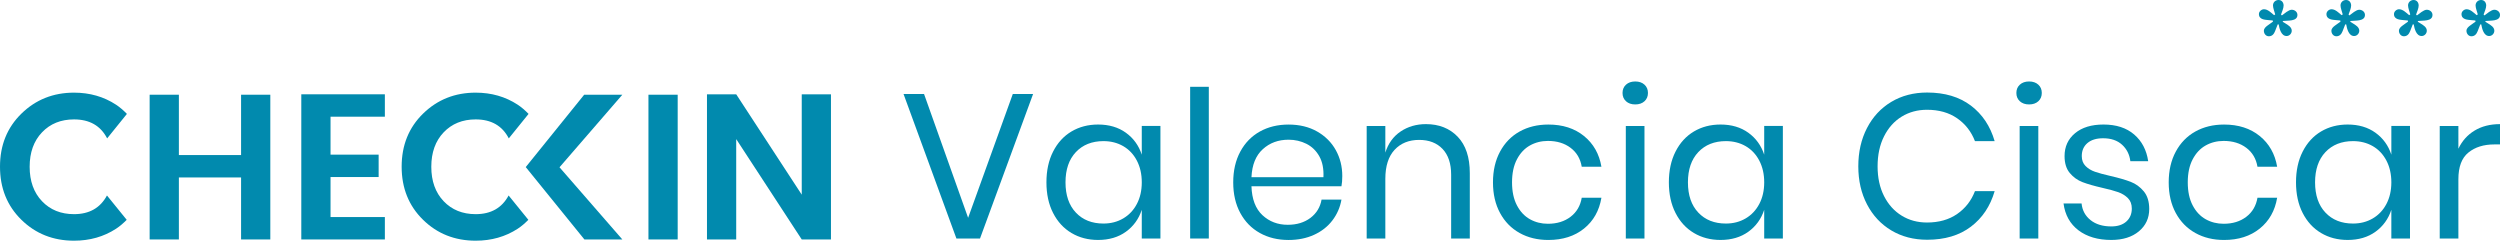 <?xml version="1.0" encoding="utf-8"?>
<!-- Generator: Adobe Illustrator 28.3.0, SVG Export Plug-In . SVG Version: 6.00 Build 0)  -->
<svg version="1.1" id="Capa_1" xmlns="http://www.w3.org/2000/svg" xmlns:xlink="http://www.w3.org/1999/xlink" x="0px" y="0px"
	 viewBox="0 0 2944.22 283.46" style="enable-background:new 0 0 2944.22 283.46;" xml:space="preserve">
<style type="text/css">
	.st0{fill:#018AAE;}
</style>
<g>
	<g>
		<g>
			<path class="st0" d="M283.92,111.55h34.43V282h-34.43v-73.02h-73.26V282h-34.43V111.55h34.43v71.06h73.26V111.55z"/>
			<path class="st0" d="M453.25,111.06v26.37h-63.98v44.69h56.65v26.37h-56.65v47.13h63.98V282h-98.41V111.06H453.25z"/>
			<path class="st0" d="M619.16,196.77l68.83-85.23h44.93l-73.99,85.47L732.92,282h-44.68L619.16,196.77z"/>
			<path class="st0" d="M763.67,282V111.55h34.43V282H763.67z"/>
			<path class="st0" d="M944.19,111.06h34.43V282h-34.43L867.02,163.8V282H832.6V111.06h34.43l77.17,118.19V111.06z"/>
			<path class="st0" d="M598.99,230.21c-7.84,14.65-20.76,22-38.79,22c-15.47,0-28.05-5.09-37.73-15.26
				c-9.69-10.17-14.53-23.69-14.53-40.54s4.84-30.36,14.53-40.53c9.69-10.17,22.26-15.26,37.73-15.26c18.34,0,31.33,7.46,39,22.35
				l23.28-28.83c-3.88-3.99-8.05-7.72-12.84-10.86c-14.41-9.44-30.89-14.17-49.44-14.17c-24.42,0-45.06,8.23-61.91,24.66
				c-16.85,16.44-25.27,37.29-25.27,62.51c0,25.24,8.38,46.08,25.16,62.52c16.76,16.44,37.44,24.66,62.03,24.66
				c18.56,0,35.04-4.68,49.44-14.04c4.69-3.05,8.77-6.67,12.58-10.54L598.99,230.21z"/>
			<path class="st0" d="M125.97,230.21c-7.84,14.65-20.76,22-38.79,22c-15.47,0-28.05-5.09-37.73-15.26
				c-9.69-10.17-14.53-23.69-14.53-40.54s4.84-30.36,14.53-40.53c9.69-10.17,22.26-15.26,37.73-15.26c18.34,0,31.33,7.46,39,22.35
				l23.28-28.83c-3.88-3.99-8.05-7.72-12.84-10.86c-14.41-9.44-30.89-14.17-49.44-14.17c-24.42,0-45.06,8.23-61.91,24.66
				C8.42,150.21,0,171.05,0,196.28c0,25.24,8.38,46.08,25.16,62.52c16.76,16.44,37.44,24.66,62.03,24.66
				c18.56,0,35.04-4.68,49.44-14.04c4.69-3.05,8.77-6.67,12.58-10.54L125.97,230.21z"/>
		</g>
		<g>
			<path class="st0" d="M1088.23,110.68l51.91,145.84l52.63-145.84h23.9l-62.53,170.23h-27.77l-62.29-170.23H1088.23z"/>
			<path class="st0" d="M1325.94,156.31c8.93,6.44,15.17,15.05,18.71,25.83v-33.8h21.97V280.9h-21.97v-33.8
				c-3.54,10.78-9.78,19.39-18.71,25.83c-8.93,6.43-19.85,9.65-32.72,9.65c-11.75,0-22.21-2.74-31.39-8.21
				c-9.18-5.46-16.38-13.31-21.61-23.54c-5.23-10.22-7.85-22.24-7.85-36.09c0-13.85,2.61-25.92,7.85-36.22
				c5.23-10.3,12.43-18.2,21.61-23.67c9.18-5.46,19.64-8.2,31.39-8.2C1306.1,146.66,1317.01,149.88,1325.94,156.31z M1267.03,179.13
				c-8.13,8.61-12.2,20.49-12.2,35.62s4.06,27,12.2,35.6c8.12,8.62,18.95,12.92,32.47,12.92c8.69,0,16.45-2,23.3-6.03
				c6.84-4.02,12.2-9.69,16.06-17.03c3.86-7.32,5.8-15.81,5.8-25.47c0-9.67-1.93-18.2-5.8-25.6c-3.86-7.4-9.22-13.07-16.06-17.03
				c-6.84-3.94-14.61-5.91-23.3-5.91C1285.98,166.22,1275.15,170.53,1267.03,179.13z"/>
			<path class="st0" d="M1423.6,102.23V280.9h-21.97V102.23H1423.6z"/>
			<path class="st0" d="M1579.82,219.34h-105.99c0.48,15.13,4.79,26.47,12.92,34.05c8.13,7.56,18.06,11.34,29.82,11.34
				c10.62,0,19.51-2.7,26.68-8.08c7.16-5.4,11.55-12.6,13.16-21.61h23.42c-1.61,9.17-5.19,17.38-10.75,24.63
				c-5.55,7.24-12.76,12.88-21.61,16.9c-8.86,4.03-18.83,6.04-29.94,6.04c-12.72,0-23.98-2.74-33.8-8.21
				c-9.82-5.46-17.51-13.31-23.05-23.54c-5.55-10.22-8.33-22.24-8.33-36.09c0-13.85,2.78-25.92,8.33-36.22
				c5.55-10.3,13.24-18.2,23.05-23.67c9.82-5.46,21.08-8.2,33.8-8.2c12.88,0,24.1,2.74,33.69,8.2c9.57,5.48,16.9,12.8,21.97,21.98
				c5.07,9.17,7.6,19.31,7.6,30.42C1580.78,211.93,1580.46,215.96,1579.82,219.34z M1553.75,184.09
				c-3.71-6.6-8.78-11.51-15.21-14.74c-6.44-3.21-13.44-4.82-21-4.82c-12.07,0-22.21,3.73-30.42,11.23
				c-8.21,7.48-12.63,18.47-13.28,32.96h84.75C1559.06,198.89,1557.45,190.69,1553.75,184.09z"/>
			<path class="st0" d="M1716.72,161.03c9.49,9.89,14.25,24.18,14.25,42.85v77.02h-21.97v-75.09c0-13.2-3.38-23.34-10.14-30.43
				c-6.76-7.07-15.94-10.62-27.53-10.62c-12.07,0-21.73,3.9-28.97,11.71c-7.24,7.81-10.87,19.2-10.87,34.16v70.27h-21.97V148.35
				h21.97v31.39c3.38-10.78,9.37-19.07,17.99-24.88c8.61-5.79,18.55-8.68,29.82-8.68C1694.75,146.18,1707.22,151.13,1716.72,161.03z
				"/>
			<path class="st0" d="M1865.45,160.18c11.11,9.01,17.95,21.09,20.53,36.22h-23.18c-1.61-9.5-6-16.94-13.16-22.33
				c-7.17-5.4-16.06-8.1-26.68-8.1c-7.72,0-14.77,1.78-21.12,5.32c-6.36,3.54-11.47,8.97-15.33,16.3c-3.86,7.32-5.8,16.39-5.8,27.17
				c0,10.78,1.93,19.83,5.8,27.16c3.86,7.34,8.97,12.76,15.33,16.3c6.35,3.55,13.4,5.32,21.12,5.32c10.62,0,19.52-2.74,26.68-8.21
				c7.16-5.46,11.55-12.96,13.16-22.45h23.18c-2.58,15.3-9.42,27.4-20.53,36.34c-11.1,8.93-25.1,13.4-42.01,13.4
				c-12.72,0-23.98-2.74-33.8-8.21c-9.82-5.46-17.51-13.31-23.05-23.54c-5.55-10.22-8.33-22.24-8.33-36.09
				c0-13.85,2.78-25.92,8.33-36.22c5.55-10.3,13.24-18.2,23.05-23.67c9.82-5.46,21.08-8.2,33.8-8.2
				C1840.34,146.66,1854.34,151.17,1865.45,160.18z"/>
			<path class="st0" d="M1914.94,99.7c2.74-2.5,6.35-3.75,10.87-3.75c4.51,0,8.13,1.24,10.87,3.75c2.73,2.49,4.1,5.75,4.1,9.77
				c0,4.03-1.37,7.28-4.1,9.79c-2.74,2.49-6.36,3.73-10.87,3.73c-4.51,0-8.13-1.24-10.87-3.73c-2.74-2.5-4.11-5.75-4.11-9.79
				C1910.84,105.45,1912.2,102.19,1914.94,99.7z M1936.67,148.35V280.9h-21.97V148.35H1936.67z"/>
			<path class="st0" d="M2058.97,156.31c8.93,6.44,15.17,15.05,18.71,25.83v-33.8h21.97V280.9h-21.97v-33.8
				c-3.54,10.78-9.78,19.39-18.71,25.83c-8.93,6.43-19.85,9.65-32.72,9.65c-11.75,0-22.21-2.74-31.39-8.21
				c-9.18-5.46-16.38-13.31-21.61-23.54c-5.23-10.22-7.85-22.24-7.85-36.09c0-13.85,2.61-25.92,7.85-36.22
				c5.23-10.3,12.43-18.2,21.61-23.67c9.18-5.46,19.64-8.2,31.39-8.2C2039.12,146.66,2050.04,149.88,2058.97,156.31z
				 M2000.06,179.13c-8.13,8.61-12.2,20.49-12.2,35.62s4.06,27,12.2,35.6c8.12,8.62,18.95,12.92,32.47,12.92
				c8.69,0,16.45-2,23.3-6.03s12.2-9.69,16.06-17.03c3.86-7.32,5.8-15.81,5.8-25.47c0-9.67-1.93-18.2-5.8-25.6
				s-9.22-13.07-16.06-17.03c-6.84-3.94-14.61-5.91-23.3-5.91C2019.01,166.22,2008.18,170.53,2000.06,179.13z"/>
			<path class="st0" d="M2321.06,124.33c13.52,10.22,22.85,24.18,28.01,41.89h-23.18c-4.35-11.27-11.35-20.24-21-26.92
				c-9.66-6.68-21.49-10.02-35.49-10.02c-11.11,0-21.05,2.7-29.82,8.08c-8.78,5.4-15.69,13.13-20.76,23.19
				c-5.07,10.06-7.6,21.85-7.6,35.37c0,13.36,2.53,25.03,7.6,35.01c5.07,9.98,11.99,17.66,20.76,23.05
				c8.77,5.4,18.71,8.08,29.82,8.08c14,0,25.83-3.34,35.49-10.02c9.65-6.67,16.66-15.65,21-26.92h23.18
				c-5.15,17.71-14.49,31.67-28.01,41.89c-13.53,10.23-30.67,15.34-51.43,15.34c-15.94,0-30.02-3.67-42.26-10.99
				c-12.23-7.32-21.77-17.54-28.61-30.67c-6.84-13.11-10.26-28.05-10.26-44.79c0-16.9,3.42-31.95,10.26-45.15
				c6.84-13.19,16.37-23.46,28.61-30.78s26.32-10.99,42.26-10.99C2290.39,108.99,2307.53,114.11,2321.06,124.33z"/>
			<path class="st0" d="M2378.76,99.7c2.74-2.5,6.35-3.75,10.87-3.75c4.51,0,8.13,1.24,10.87,3.75c2.73,2.49,4.1,5.75,4.1,9.77
				c0,4.03-1.37,7.28-4.1,9.79c-2.74,2.49-6.36,3.73-10.87,3.73c-4.51,0-8.13-1.24-10.87-3.73c-2.74-2.5-4.11-5.75-4.11-9.79
				C2374.65,105.45,2376.02,102.19,2378.76,99.7z M2400.49,148.35V280.9h-21.97V148.35H2400.49z"/>
			<path class="st0" d="M2513.36,158.37c9.09,7.81,14.61,18.31,16.54,31.5h-21c-0.97-7.89-4.22-14.37-9.78-19.44
				c-5.55-5.07-13-7.6-22.33-7.6c-7.89,0-14.04,1.89-18.47,5.67c-4.43,3.79-6.64,8.89-6.64,15.33c0,4.83,1.49,8.74,4.47,11.71
				c2.98,2.99,6.68,5.24,11.11,6.76c4.42,1.53,10.5,3.18,18.23,4.95c9.82,2.25,17.75,4.56,23.78,6.89
				c6.04,2.33,11.19,6.08,15.45,11.23s6.4,12.06,6.4,20.76c0,10.78-4.07,19.56-12.19,26.32c-8.13,6.76-18.95,10.14-32.47,10.14
				c-15.78,0-28.66-3.79-38.64-11.34c-9.98-7.57-15.86-18.12-17.63-31.64h21.25c0.81,8.06,4.3,14.57,10.51,19.56
				c6.2,4.99,14.36,7.49,24.51,7.49c7.56,0,13.48-1.94,17.74-5.8c4.26-3.86,6.4-8.93,6.4-15.21c0-5.15-1.53-9.26-4.59-12.31
				c-3.06-3.05-6.84-5.4-11.34-7.01c-4.51-1.6-10.71-3.29-18.59-5.07c-9.82-2.25-17.66-4.51-23.54-6.76
				c-5.88-2.25-10.87-5.83-14.97-10.74c-4.11-4.91-6.16-11.55-6.16-19.92c0-11.11,4.1-20.07,12.31-26.92
				c8.21-6.84,19.39-10.26,33.56-10.26C2492.23,146.66,2504.26,150.56,2513.36,158.37z"/>
			<path class="st0" d="M2661.25,160.18c11.11,9.01,17.95,21.09,20.53,36.22h-23.18c-1.61-9.5-6-16.94-13.16-22.33
				c-7.17-5.4-16.06-8.1-26.68-8.1c-7.72,0-14.77,1.78-21.12,5.32c-6.36,3.54-11.47,8.97-15.33,16.3c-3.86,7.32-5.8,16.39-5.8,27.17
				c0,10.78,1.93,19.83,5.8,27.16c3.86,7.34,8.97,12.76,15.33,16.3c6.35,3.55,13.4,5.32,21.12,5.32c10.62,0,19.52-2.74,26.68-8.21
				c7.16-5.46,11.55-12.96,13.16-22.45h23.18c-2.58,15.3-9.42,27.4-20.53,36.34c-11.1,8.93-25.1,13.4-42.01,13.4
				c-12.72,0-23.98-2.74-33.8-8.21c-9.82-5.46-17.51-13.31-23.05-23.54c-5.55-10.22-8.33-22.24-8.33-36.09
				c0-13.85,2.78-25.92,8.33-36.22c5.55-10.3,13.24-18.2,23.05-23.67c9.82-5.46,21.08-8.2,33.8-8.2
				C2636.14,146.66,2650.15,151.17,2661.25,160.18z"/>
			<path class="st0" d="M2797.55,156.31c8.93,6.44,15.17,15.05,18.71,25.83v-33.8h21.97V280.9h-21.97v-33.8
				c-3.54,10.78-9.78,19.39-18.71,25.83c-8.93,6.43-19.85,9.65-32.72,9.65c-11.75,0-22.21-2.74-31.39-8.21
				c-9.18-5.46-16.38-13.31-21.61-23.54c-5.23-10.22-7.85-22.24-7.85-36.09c0-13.85,2.61-25.92,7.85-36.22
				c5.23-10.3,12.43-18.2,21.61-23.67c9.18-5.46,19.64-8.2,31.39-8.2C2777.7,146.66,2788.61,149.88,2797.55,156.31z M2738.63,179.13
				c-8.13,8.61-12.2,20.49-12.2,35.62s4.06,27,12.2,35.6c8.12,8.62,18.95,12.92,32.47,12.92c8.69,0,16.45-2,23.3-6.03
				s12.2-9.69,16.06-17.03c3.86-7.32,5.8-15.81,5.8-25.47c0-9.67-1.93-18.2-5.8-25.6s-9.22-13.07-16.06-17.03
				c-6.84-3.94-14.61-5.91-23.3-5.91C2757.59,166.22,2746.75,170.53,2738.63,179.13z"/>
			<path class="st0" d="M2914.28,153.79c8.37-5.08,18.35-7.61,29.94-7.61v23.91h-6.76c-12.4,0-22.54,3.17-30.42,9.54
				c-7.89,6.35-11.83,16.86-11.83,31.5v69.78h-21.97V148.35h21.97v26.8C2899.55,165.97,2905.91,158.86,2914.28,153.79z"/>
		</g>
	</g>
	<path class="st0" d="M2670.03,30.37l6.83-4.94l-0.29-1.31c-1.16,0-3.05-0.15-5.09-0.44c-3.78-0.44-11.19-0.44-11.19-7.12
		c0-3.05,3.05-5.67,5.96-5.67c4.5,0,8.43,4.07,11.92,6.98l1.3-0.87c-0.73-2.91-2.61-7.56-2.61-10.61c0-3.63,2.9-6.4,6.54-6.4
		c3.78,0,5.96,3.05,5.96,6.54c0,3.2-2.03,7.7-3.05,10.61l1.02,1.02c2.9-2.03,7.85-6.68,11.63-6.68c3.34,0,6.68,2.47,6.68,6.1
		c0,7.99-11.92,6.4-16.86,7.12l-0.58,0.87l3.34,2.04c3.05,1.89,7.41,4.36,7.41,8.57c0,3.34-2.76,6.25-6.1,6.25
		c-6.4,0-8.43-8.72-9.3-13.66h-1.16l-3.05,7.85c-1.31,3.34-3.34,6.1-7.41,6.1c-3.49,0-5.81-3.2-5.81-6.4
		C2666.11,33.72,2668.14,31.83,2670.03,30.37z"/>
	<path class="st0" d="M2749.56,30.37l6.83-4.94l-0.29-1.31c-1.16,0-3.05-0.15-5.09-0.44c-3.78-0.44-11.19-0.44-11.19-7.12
		c0-3.05,3.05-5.67,5.96-5.67c4.5,0,8.43,4.07,11.92,6.98l1.3-0.87c-0.73-2.91-2.61-7.56-2.61-10.61c0-3.63,2.9-6.4,6.54-6.4
		c3.78,0,5.96,3.05,5.96,6.54c0,3.2-2.03,7.7-3.05,10.61l1.02,1.02c2.9-2.03,7.85-6.68,11.63-6.68c3.34,0,6.68,2.47,6.68,6.1
		c0,7.99-11.92,6.4-16.86,7.12l-0.58,0.87l3.34,2.04c3.05,1.89,7.41,4.36,7.41,8.57c0,3.34-2.76,6.25-6.1,6.25
		c-6.4,0-8.43-8.72-9.3-13.66h-1.16l-3.05,7.85c-1.31,3.34-3.34,6.1-7.41,6.1c-3.49,0-5.81-3.2-5.81-6.4
		C2745.63,33.72,2747.67,31.83,2749.56,30.37z"/>
	<path class="st0" d="M2829.09,30.37l6.83-4.94l-0.29-1.31c-1.16,0-3.05-0.15-5.09-0.44c-3.78-0.44-11.19-0.44-11.19-7.12
		c0-3.05,3.05-5.67,5.96-5.67c4.5,0,8.43,4.07,11.92,6.98l1.3-0.87c-0.73-2.91-2.61-7.56-2.61-10.61c0-3.63,2.9-6.4,6.54-6.4
		c3.78,0,5.96,3.05,5.96,6.54c0,3.2-2.03,7.7-3.05,10.61l1.02,1.02c2.9-2.03,7.85-6.68,11.63-6.68c3.34,0,6.68,2.47,6.68,6.1
		c0,7.99-11.92,6.4-16.86,7.12l-0.58,0.87l3.34,2.04c3.05,1.89,7.41,4.36,7.41,8.57c0,3.34-2.76,6.25-6.1,6.25
		c-6.4,0-8.43-8.72-9.3-13.66h-1.16l-3.05,7.85c-1.31,3.34-3.34,6.1-7.41,6.1c-3.49,0-5.81-3.2-5.81-6.4
		C2825.16,33.72,2827.2,31.83,2829.09,30.37z"/>
	<path class="st0" d="M2908.62,30.37l6.83-4.94l-0.29-1.31c-1.16,0-3.05-0.15-5.09-0.44c-3.78-0.44-11.19-0.44-11.19-7.12
		c0-3.05,3.05-5.67,5.96-5.67c4.5,0,8.43,4.07,11.92,6.98l1.3-0.87c-0.73-2.91-2.61-7.56-2.61-10.61c0-3.63,2.9-6.4,6.54-6.4
		c3.78,0,5.96,3.05,5.96,6.54c0,3.2-2.03,7.7-3.05,10.61l1.02,1.02c2.9-2.03,7.85-6.68,11.63-6.68c3.34,0,6.68,2.47,6.68,6.1
		c0,7.99-11.92,6.4-16.86,7.12l-0.58,0.87l3.34,2.04c3.05,1.89,7.41,4.36,7.41,8.57c0,3.34-2.76,6.25-6.1,6.25
		c-6.4,0-8.43-8.72-9.3-13.66h-1.16l-3.05,7.85c-1.31,3.34-3.34,6.1-7.41,6.1c-3.49,0-5.81-3.2-5.81-6.4
		C2904.69,33.72,2906.72,31.83,2908.62,30.37z"/>
</g>
</svg>
